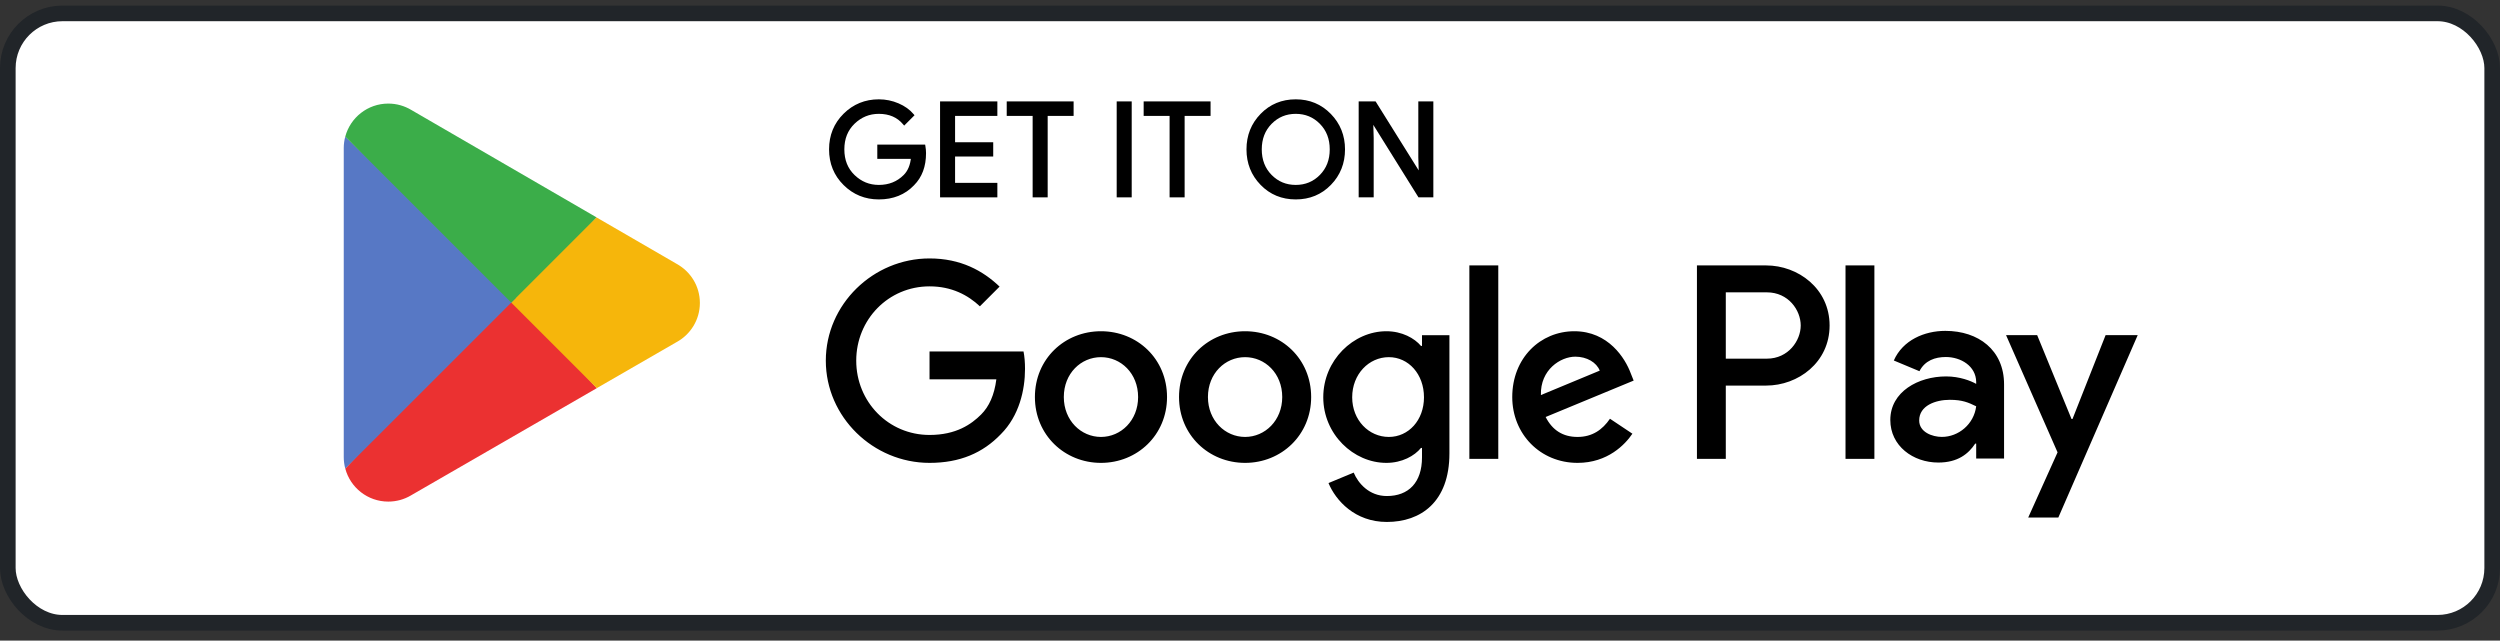 <svg width="160" height="41" viewBox="0 0 160 41" fill="none" xmlns="http://www.w3.org/2000/svg">
<rect x="0" y="0" width="160" height="41" fill="#333333" stroke="none"/>
<rect x="0.5" y="0.857" width="159" height="39" rx="3.5" fill="white" stroke="#212529"/>
<path d="M32.641 18.795L22.097 29.986C22.098 29.988 22.098 29.99 22.099 29.992C22.422 31.207 23.532 32.102 24.849 32.102C25.376 32.102 25.87 31.96 26.294 31.71L26.328 31.69L38.196 24.842L32.641 18.795Z" fill="#EB3131"/>
<path d="M43.308 16.889L43.298 16.882L38.174 13.912L32.402 19.049L38.194 24.841L43.291 21.9C44.185 21.417 44.792 20.475 44.792 19.389C44.792 18.31 44.193 17.373 43.308 16.889Z" fill="#F6B60B"/>
<path d="M22.097 8.746C22.033 8.979 22 9.224 22 9.478V29.253C22 29.507 22.033 29.753 22.097 29.986L33.004 19.081L22.097 8.746Z" fill="#5778C5"/>
<path d="M32.719 19.366L38.176 13.91L26.321 7.036C25.89 6.778 25.387 6.629 24.849 6.629C23.532 6.629 22.421 7.526 22.097 8.742C22.097 8.744 22.097 8.744 22.097 8.746L32.719 19.366Z" fill="#3BAD49"/>
<path d="M59.167 9.801C59.167 10.631 58.922 11.292 58.429 11.785C57.87 12.371 57.142 12.664 56.246 12.664C55.389 12.664 54.66 12.367 54.06 11.772C53.459 11.178 53.159 10.44 53.159 9.56C53.159 8.68 53.459 7.943 54.06 7.348C54.66 6.754 55.389 6.456 56.246 6.456C56.672 6.456 57.079 6.539 57.466 6.705C57.853 6.872 58.163 7.093 58.395 7.369L57.873 7.892C57.48 7.422 56.938 7.187 56.246 7.187C55.621 7.187 55.08 7.407 54.623 7.847C54.167 8.287 53.939 8.858 53.939 9.56C53.939 10.263 54.167 10.834 54.623 11.274C55.08 11.714 55.621 11.934 56.246 11.934C56.91 11.934 57.463 11.713 57.906 11.27C58.194 10.982 58.36 10.581 58.404 10.067H56.246V9.353H59.126C59.154 9.508 59.167 9.657 59.167 9.801Z" fill="black"/>
<path d="M59.167 9.802H59.068C59.068 10.612 58.831 11.242 58.359 11.715L58.358 11.716L58.358 11.717C57.817 12.283 57.121 12.564 56.246 12.565C55.412 12.564 54.713 12.279 54.129 11.702C53.547 11.124 53.259 10.418 53.258 9.56C53.259 8.703 53.547 7.997 54.129 7.419C54.713 6.842 55.412 6.556 56.246 6.555C56.659 6.555 57.052 6.636 57.427 6.796C57.802 6.958 58.099 7.17 58.32 7.433L58.396 7.369L58.325 7.299L57.803 7.822L57.873 7.892L57.95 7.829C57.538 7.335 56.96 7.087 56.246 7.088C55.598 7.087 55.027 7.319 54.555 7.776C54.078 8.234 53.839 8.837 53.84 9.56C53.839 10.284 54.078 10.887 54.555 11.345C55.027 11.802 55.598 12.034 56.246 12.033C56.932 12.034 57.516 11.802 57.976 11.341C58.283 11.033 58.458 10.606 58.503 10.075L58.512 9.968H56.345V9.452H59.126V9.353L59.028 9.371C59.056 9.521 59.068 9.663 59.068 9.802H59.167H59.266C59.266 9.651 59.252 9.496 59.223 9.335L59.209 9.254H56.147V10.067V10.166H58.404V10.067L58.306 10.058C58.262 10.557 58.103 10.932 57.836 11.2C57.41 11.624 56.888 11.834 56.246 11.835C55.644 11.834 55.133 11.627 54.692 11.203C54.256 10.781 54.039 10.242 54.038 9.56C54.039 8.879 54.256 8.34 54.692 7.918C55.133 7.494 55.644 7.287 56.246 7.286C56.916 7.288 57.422 7.509 57.797 7.956L57.867 8.039L58.466 7.439L58.53 7.375L58.471 7.306C58.228 7.016 57.904 6.785 57.505 6.614C57.106 6.443 56.685 6.357 56.246 6.357C55.366 6.356 54.606 6.666 53.99 7.278C53.371 7.89 53.059 8.658 53.06 9.56C53.059 10.463 53.371 11.231 53.99 11.843C54.606 12.455 55.366 12.764 56.246 12.763C57.163 12.764 57.924 12.46 58.501 11.854L58.429 11.785L58.499 11.855C59.013 11.342 59.267 10.65 59.266 9.802H59.167Z" fill="black"/>
<path d="M63.732 7.319H61.026V9.203H63.467V9.917H61.026V11.802H63.732V12.531H60.263V6.589H63.732V7.319Z" fill="black"/>
<path d="M63.732 7.319V7.22H60.927V9.302H63.368V9.818L60.927 9.818V11.901H63.633V12.432H60.362V6.688H63.633V7.319H63.732V7.22V7.319H63.831V6.589V6.49H60.164V12.631H63.831V11.802V11.703H61.125V10.017H63.566V9.203V9.104H61.125V7.418H63.831V7.319H63.732Z" fill="black"/>
<path d="M66.952 12.531H66.188V7.319H64.528V6.589H68.612V7.319H66.952V12.531Z" fill="black"/>
<path d="M66.952 12.532V12.432H66.287V7.22H64.628V6.688H68.513V7.22H66.853V12.532H66.952V12.432V12.532H67.051V7.418H68.711V6.589V6.49H64.43V7.319V7.418H66.089V12.631H66.952H67.051V12.532H66.952Z" fill="black"/>
<path d="M71.567 12.531V6.589H72.33V12.531H71.567Z" fill="black"/>
<path d="M71.567 12.532H71.666V6.688H72.231V12.432H71.567V12.532H71.666H71.567V12.631H72.33H72.429V6.49H71.567H71.468V12.631H71.567V12.532Z" fill="black"/>
<path d="M75.717 12.531H74.953V7.319H73.293V6.589H77.377V7.319H75.717V12.531Z" fill="black"/>
<path d="M75.717 12.532V12.432H75.052V7.22H73.392V6.688H77.278V7.22H75.618V12.532H75.717V12.432V12.532H75.816V7.418H77.476V6.589V6.49H73.194V7.319V7.418H74.854V12.631H75.717H75.816V12.532H75.717Z" fill="black"/>
<path d="M81.313 11.266C81.753 11.711 82.291 11.934 82.928 11.934C83.564 11.934 84.103 11.711 84.542 11.266C84.982 10.821 85.203 10.252 85.203 9.56C85.203 8.869 84.982 8.3 84.542 7.855C84.103 7.409 83.564 7.187 82.928 7.187C82.291 7.187 81.753 7.409 81.313 7.855C80.874 8.3 80.654 8.869 80.654 9.56C80.654 10.252 80.874 10.821 81.313 11.266ZM85.107 11.764C84.522 12.364 83.796 12.664 82.928 12.664C82.059 12.664 81.333 12.364 80.75 11.764C80.165 11.164 79.874 10.429 79.874 9.56C79.874 8.692 80.165 7.957 80.75 7.357C81.333 6.756 82.059 6.456 82.928 6.456C83.791 6.456 84.516 6.758 85.103 7.361C85.689 7.964 85.982 8.697 85.982 9.56C85.982 10.429 85.69 11.164 85.107 11.764Z" fill="black"/>
<path d="M81.313 11.266L81.243 11.336C81.699 11.799 82.268 12.034 82.928 12.033C83.587 12.034 84.157 11.799 84.612 11.336C85.072 10.872 85.302 10.273 85.302 9.56C85.302 8.848 85.072 8.249 84.612 7.785C84.157 7.322 83.587 7.087 82.928 7.088C82.268 7.087 81.699 7.322 81.243 7.785C80.785 8.249 80.554 8.848 80.555 9.56C80.554 10.273 80.785 10.872 81.243 11.336L81.313 11.266L81.384 11.197C80.964 10.769 80.754 10.231 80.753 9.56C80.754 8.89 80.964 8.352 81.384 7.924C81.808 7.497 82.314 7.287 82.928 7.286C83.541 7.287 84.049 7.497 84.472 7.924C84.892 8.352 85.103 8.89 85.103 9.56C85.103 10.231 84.892 10.769 84.472 11.197C84.049 11.624 83.541 11.834 82.928 11.835C82.314 11.834 81.808 11.624 81.384 11.197L81.313 11.266ZM85.107 11.764L85.036 11.695C84.468 12.277 83.774 12.564 82.928 12.565C82.082 12.564 81.387 12.277 80.82 11.695L80.818 11.692L80.82 11.695C80.254 11.111 79.974 10.407 79.973 9.56C79.974 8.714 80.254 8.01 80.82 7.426C81.387 6.844 82.082 6.556 82.928 6.555C83.768 6.556 84.461 6.845 85.032 7.43C85.601 8.017 85.882 8.72 85.883 9.56C85.882 10.407 85.602 11.111 85.036 11.695L85.107 11.764L85.178 11.833C85.778 11.216 86.082 10.451 86.081 9.56C86.082 8.675 85.777 7.912 85.174 7.292C84.57 6.671 83.815 6.356 82.928 6.357C82.037 6.356 81.278 6.669 80.679 7.288V7.288C80.077 7.905 79.774 8.67 79.775 9.56C79.774 10.451 80.077 11.216 80.679 11.833L80.681 11.836L80.679 11.833C81.278 12.452 82.037 12.764 82.928 12.763C83.819 12.764 84.577 12.452 85.178 11.833L85.107 11.764Z" fill="black"/>
<path d="M87.054 12.531V6.589H87.983L90.871 11.212H90.904L90.871 10.067V6.589H91.635V12.531H90.838L87.817 7.685H87.784L87.817 8.83V12.531H87.054Z" fill="black"/>
<path d="M87.054 12.532H87.153V6.688H87.928L90.816 11.311H90.904H91.006L90.97 10.065V6.688H91.536V12.432H90.893L87.872 7.586H87.784H87.682L87.718 8.832V12.432H87.054V12.532H87.153H87.054V12.631H87.817H87.916V8.829L87.883 7.682L87.784 7.685V7.784H87.817V7.685L87.733 7.737L90.783 12.631H91.635H91.734V6.49H90.871H90.772V10.068L90.805 11.215L90.904 11.212V11.113H90.871V11.212L90.955 11.159L88.038 6.49H87.054H86.955V12.631H87.054V12.532Z" fill="black"/>
<path d="M118.113 29.368H119.961V16.987H118.113V29.368ZM134.759 21.447L132.64 26.815H132.577L130.378 21.447H128.387L131.684 28.95L129.805 33.123H131.733L136.814 21.447H134.759ZM124.278 27.962C123.672 27.962 122.828 27.659 122.828 26.91C122.828 25.955 123.88 25.588 124.787 25.588C125.6 25.588 125.982 25.764 126.476 26.003C126.332 27.15 125.345 27.962 124.278 27.962ZM124.501 21.176C123.163 21.176 121.778 21.766 121.204 23.072L122.844 23.757C123.195 23.072 123.847 22.849 124.533 22.849C125.489 22.849 126.46 23.422 126.476 24.442V24.569C126.141 24.378 125.425 24.091 124.549 24.091C122.781 24.091 120.98 25.063 120.98 26.879C120.98 28.535 122.43 29.603 124.054 29.603C125.297 29.603 125.982 29.045 126.413 28.392H126.476V29.348H128.26V24.601C128.26 22.403 126.62 21.176 124.501 21.176ZM113.08 22.954H110.451V18.71H113.08C114.462 18.71 115.246 19.854 115.246 20.832C115.246 21.792 114.462 22.954 113.08 22.954ZM113.032 16.987H108.604V29.368H110.451V24.677H113.032C115.081 24.677 117.094 23.195 117.094 20.832C117.094 18.47 115.081 16.987 113.032 16.987ZM88.886 27.964C87.609 27.964 86.54 26.895 86.54 25.427C86.54 23.944 87.609 22.858 88.886 22.858C90.146 22.858 91.135 23.944 91.135 25.427C91.135 26.895 90.146 27.964 88.886 27.964ZM91.008 22.14H90.944C90.529 21.646 89.731 21.199 88.726 21.199C86.62 21.199 84.689 23.05 84.689 25.427C84.689 27.789 86.62 29.624 88.726 29.624C89.731 29.624 90.529 29.177 90.944 28.666H91.008V29.273C91.008 30.884 90.146 31.746 88.758 31.746C87.625 31.746 86.923 30.932 86.636 30.246L85.024 30.916C85.487 32.033 86.716 33.405 88.758 33.405C90.928 33.405 92.763 32.129 92.763 29.017V21.454H91.008V22.14ZM94.039 29.368H95.89V16.987H94.039V29.368ZM98.618 25.284C98.571 23.656 99.879 22.827 100.82 22.827C101.555 22.827 102.177 23.193 102.384 23.72L98.618 25.284ZM104.363 23.88C104.012 22.938 102.942 21.199 100.756 21.199C98.586 21.199 96.784 22.906 96.784 25.411C96.784 27.773 98.571 29.624 100.964 29.624C102.895 29.624 104.012 28.443 104.474 27.757L103.038 26.799C102.56 27.502 101.905 27.964 100.964 27.964C100.023 27.964 99.353 27.533 98.921 26.688L104.554 24.358L104.363 23.88ZM59.49 22.492V24.279H63.766C63.638 25.284 63.303 26.017 62.792 26.528C62.17 27.151 61.197 27.837 59.49 27.837C56.857 27.837 54.799 25.715 54.799 23.082C54.799 20.449 56.857 18.327 59.49 18.327C60.91 18.327 61.947 18.886 62.713 19.604L63.973 18.343C62.904 17.322 61.484 16.54 59.49 16.54C55.883 16.54 52.852 19.476 52.852 23.082C52.852 26.688 55.883 29.624 59.49 29.624C61.436 29.624 62.904 28.986 64.053 27.789C65.234 26.608 65.601 24.949 65.601 23.608C65.601 23.193 65.569 22.811 65.505 22.492H59.49ZM70.462 27.964C69.185 27.964 68.084 26.911 68.084 25.411C68.084 23.895 69.185 22.858 70.462 22.858C71.738 22.858 72.839 23.895 72.839 25.411C72.839 26.911 71.738 27.964 70.462 27.964ZM70.462 21.199C68.132 21.199 66.234 22.97 66.234 25.411C66.234 27.837 68.132 29.624 70.462 29.624C72.791 29.624 74.69 27.837 74.69 25.411C74.69 22.97 72.791 21.199 70.462 21.199ZM79.686 27.964C78.41 27.964 77.308 26.911 77.308 25.411C77.308 23.895 78.41 22.858 79.686 22.858C80.962 22.858 82.063 23.895 82.063 25.411C82.063 26.911 80.962 27.964 79.686 27.964ZM79.686 21.199C77.356 21.199 75.458 22.97 75.458 25.411C75.458 27.837 77.356 29.624 79.686 29.624C82.015 29.624 83.914 27.837 83.914 25.411C83.914 22.97 82.015 21.199 79.686 21.199Z" fill="black"/>
</svg>

